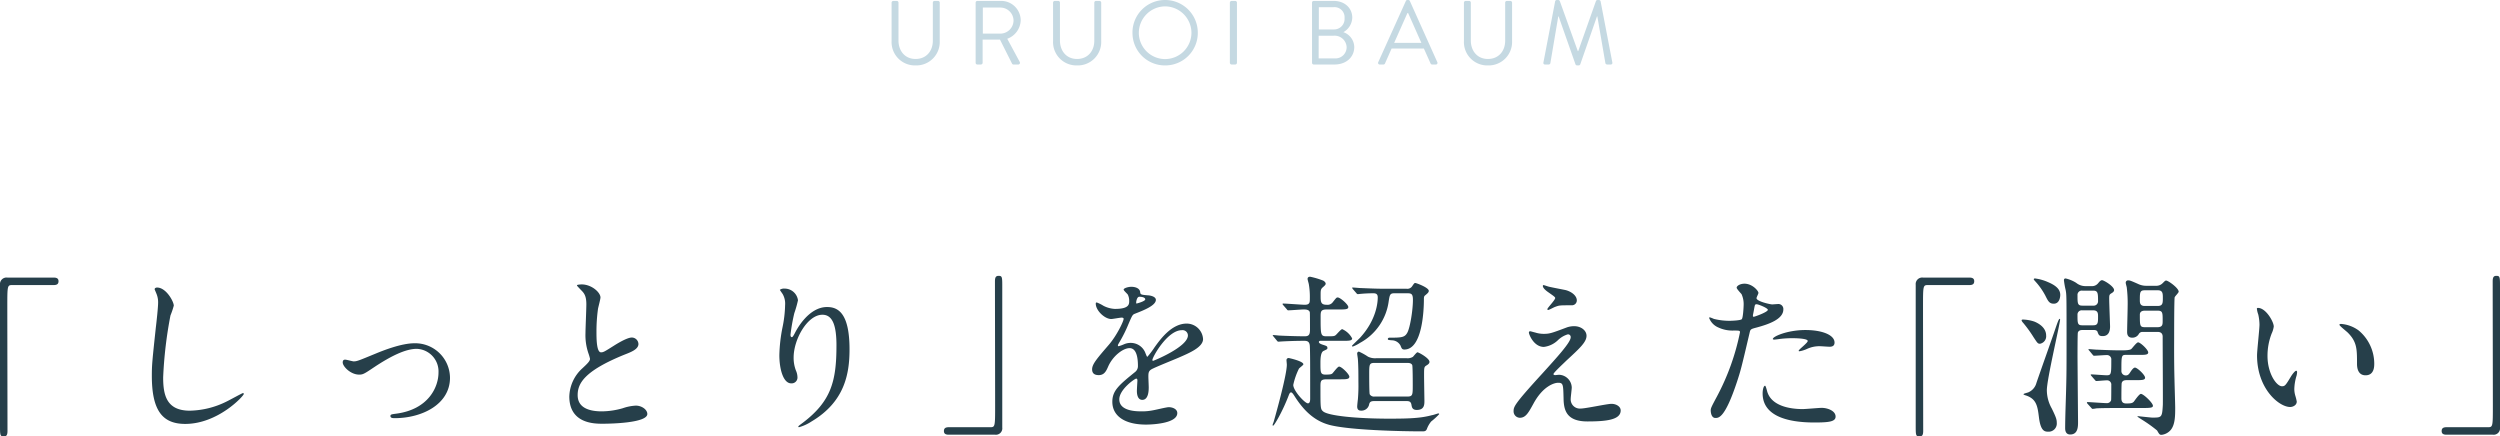 <svg xmlns="http://www.w3.org/2000/svg" width="660.33" height="115.274" viewBox="0 0 660.33 115.274">
  <g id="Group_29902" data-name="Group 29902" transform="translate(-369.812 -7548.96)">
    <path id="Path_115088" data-name="Path 115088" d="M-328.21-38.226a1.727,1.727,0,0,0-1.978,1.886V.69c0,2.714,0,3.036,1.012,3.036.736,0,.966-.414.966-1.472,0-4.692-.046-27.554-.046-32.706,0-5.52,0-5.8,1.242-5.8h10.994c.92,0,1.288-.322,1.288-1.012s-.414-.966-1.288-.966ZM-288.7-35.6c-.276,0-.644.138-.644.46,0,.046.46,1.1.506,1.242a5.792,5.792,0,0,1,.414,2.254c0,1.288-.414,5.06-.6,6.578-.966,9.016-1.058,9.936-1.058,12.788,0,9.246,2.852,12.7,8.832,12.7,8.648,0,15.456-7.406,15.456-7.912a.215.215,0,0,0-.23-.23c-.184,0-3.68,1.932-4.37,2.254a22.658,22.658,0,0,1-9.66,2.392c-6.164,0-7.038-4.14-7.038-8.786a110.566,110.566,0,0,1,1.932-16.376,21.154,21.154,0,0,0,.874-2.576C-284.28-31.878-286.3-35.6-288.7-35.6Zm53.36,23c1.012,0,1.334-.184,4-1.978,4.508-2.99,8.326-4.83,11.224-4.83a5.972,5.972,0,0,1,5.75,6.256c0,3.864-2.668,9.706-11.086,10.856-1.426.184-1.61.23-1.61.644,0,.552.69.552,1.15.552,7.084,0,14.582-3.588,14.582-10.672a9.192,9.192,0,0,0-9.384-9.108c-3.542,0-8.418,1.978-10.212,2.714-4.462,1.84-4.968,2.07-5.842,2.07-.322,0-1.886-.46-2.254-.46s-.644.184-.644.736C-239.66-14.72-237.544-12.6-235.336-12.6Zm55.522,5.75c0,7.222,6.67,7.222,8.786,7.222,2.438,0,11.822-.23,11.822-2.576,0-1.15-1.472-2.208-3.036-2.208a12.516,12.516,0,0,0-3.45.69,20.576,20.576,0,0,1-5.52.828c-3.726,0-6.394-1.15-6.394-4.278,0-2.99,1.564-6.348,12.512-10.764,1.656-.644,3.542-1.38,3.542-2.76a1.767,1.767,0,0,0-1.748-1.7c-1.334,0-4.232,1.84-4.738,2.162-2.484,1.564-2.76,1.748-3.4,1.748-1.2,0-1.2-3.726-1.2-5.474a43.3,43.3,0,0,1,.414-6.072c.092-.46.644-2.53.644-2.944,0-1.334-2.346-3.45-4.968-3.45-.138,0-1.242.046-1.242.23,0,.138.138.276,1.1,1.288.736.736,1.38,1.426,1.38,3.726,0,1.2-.23,6.532-.23,7.59a14.792,14.792,0,0,0,.782,5.382,11.7,11.7,0,0,1,.414,1.426c0,.6-.6,1.2-1.978,2.484A10.428,10.428,0,0,0-179.814-6.854Zm70.564-13.432c0,9.384-1.38,14.72-8.924,20.424-1.058.782-1.15.874-1.15,1.012,0,.092.092.138.184.138A11.88,11.88,0,0,0-115.828-.23c8.74-5.2,10.028-12.558,10.028-19.044,0-9.66-3.082-11.178-5.934-11.178-4.83,0-7.958,5.8-8.464,6.808-.322.6-.6,1.15-.828,1.15-.368,0-.368-.506-.368-.644a48.813,48.813,0,0,1,1.012-5.7,28.747,28.747,0,0,0,.966-3.4,3.558,3.558,0,0,0-3.542-3.082,1.86,1.86,0,0,0-1.242.322c0,.092.69,1.012.782,1.2a5.1,5.1,0,0,1,.6,2.852,31.445,31.445,0,0,1-.69,5.888,41.444,41.444,0,0,0-.828,7.314c0,3.634,1.012,7.452,3.128,7.452a1.539,1.539,0,0,0,1.656-1.656,4.6,4.6,0,0,0-.414-1.748,9.385,9.385,0,0,1-.6-3.4c0-4.876,3.68-11.316,7.59-11.316C-110.17-28.428-109.25-25.346-109.25-20.286ZM-67.39,3.266A1.694,1.694,0,0,0-65.458,1.38V-35.65c0-2.714,0-3.036-.966-3.036-.736,0-.966.414-.966,1.472,0,4.692.046,27.554.046,32.706,0,5.52,0,5.8-1.242,5.8H-79.58c-.92,0-1.288.322-1.288,1.012s.414.966,1.288.966Zm27.416-15.732c1.472,0,1.978-1.1,2.484-2.254,1.2-2.76,3.91-4.876,5.658-4.876,1.84,0,2.208,2.576,2.208,4.646a1.96,1.96,0,0,1-.69,1.61c-4.324,3.5-6.072,4.968-6.072,7.912C-36.386-1.794-33.3.6-27.462.6c1.1,0,8.234-.184,8.234-3.036,0-1.1-1.288-1.564-2.254-1.564-.6,0-3.542.736-4.186.828a14.237,14.237,0,0,1-2.944.276c-1.334,0-5.934,0-5.934-3.174,0-2.622,4.094-5.474,4.462-5.474.322,0,.322.368.322.552,0,.046-.138,2.254-.138,2.714,0,.828.184,2.346,1.426,2.346,1.7,0,1.7-2.622,1.7-3.358,0-.414-.092-2.346-.092-2.76,0-.966.046-1.472.782-1.932.828-.506,6.026-2.576,7.176-3.082,2.852-1.242,6.486-2.76,6.486-4.922a4.339,4.339,0,0,0-4.324-4.094c-4,0-6.992,4.186-8.51,6.3A21.6,21.6,0,0,1-27.14-17.3c-.092,0-.138-.092-.46-.874a4.148,4.148,0,0,0-3.91-2.806,4.3,4.3,0,0,0-1.794.368,9.186,9.186,0,0,1-1.426.506.168.168,0,0,1-.184-.184c0-.184.092-.322.322-.736a35.671,35.671,0,0,0,2.484-4.968c1.012-2.346,1.058-2.438,1.748-2.714,2.116-.828,5.474-2.116,5.474-3.634,0-.966-1.748-1.2-2.07-1.2-1.84-.138-2.024-.23-2.07-.828-.092-1.012-1.242-1.426-2.346-1.426-.828,0-2.024.368-2.024.736,0,.276.966,1.1,1.1,1.334a3.688,3.688,0,0,1,.368,1.61c0,.92,0,2.162-3.772,2.162a7.311,7.311,0,0,1-3.036-.828,10.332,10.332,0,0,0-1.748-.874c-.276,0-.276.184-.276.322,0,1.794,2.346,4.048,4.094,4.048.414,0,2.3-.368,2.76-.368.184,0,.506.046.506.322,0,.644-1.84,4.462-3.91,6.854-3.128,3.634-4.416,5.106-4.416,6.486C-41.722-12.742-40.848-12.466-39.974-12.466Zm9.89-19.228c0-.184.184-1.472.828-1.472.414,0,1.564.092,1.564.69,0,.506-2.208,1.1-2.3,1.1S-30.084-31.51-30.084-31.694Zm12.052,7.36a1.415,1.415,0,0,1,1.61,1.38c0,3.036-9.062,6.716-9.2,6.716s-.184-.138-.184-.23C-25.806-17.2-21.85-24.334-18.032-24.334Zm59.57,8.648c.322,0,1.012,0,1.288.552.138.322.138,4.784.138,5.29,0,2.576,0,3.036-1.426,3.036H32.89a1.29,1.29,0,0,1-1.288-.6c-.138-.322-.138-4.692-.138-5.2,0-2.668,0-3.082,1.426-3.082ZM41.216-5.612c.736,0,1.288.046,1.426,1.1.092.46.184,1.242,1.38,1.242,2.024,0,2.024-1.426,2.024-2.438,0-.23-.092-5.566-.092-6.624,0-2.07,0-2.3.6-2.668.552-.322.828-.6.828-.966,0-.966-2.852-2.53-3.174-2.53-.23,0-1.012,1.012-1.2,1.2a2.666,2.666,0,0,1-1.61.368H33.258a4.214,4.214,0,0,1-2.116-.414,15.58,15.58,0,0,0-2.392-1.334.489.489,0,0,0-.46.552c0,.23.184,1.242.184,1.472.138,1.7.138,4.232.138,5.98a43.524,43.524,0,0,1-.138,4.6c-.046.322-.184,1.61-.184,1.886,0,.69.276,1.1,1.012,1.1A2.061,2.061,0,0,0,31.418-4.6c.138-.782.46-1.012,1.426-1.012Zm.368-28.474c1.058,0,1.426.23,1.426,1.748,0,2.714-.736,7.176-1.426,8.556s-1.564,1.426-4.738,1.426c-.322,0-.46.184-.46.322,0,.276.092.276.966.368a2.646,2.646,0,0,1,2.392,1.426c.276.736.414,1.012,1.012,1.012,4.784,0,5.152-10.534,5.152-13.248,0-.414,0-.782.276-1.012.782-.644,1.012-.874,1.012-1.242,0-.874-3.312-2.07-3.542-2.07-.276,0-.322.092-.828.828a1.506,1.506,0,0,1-1.518.69H35.466c-2.162,0-4.048-.092-6.3-.184-.322,0-1.7-.138-2.024-.138-.092,0-.184,0-.184.092s.046.092.184.322l.92,1.058c.138.184.23.276.414.276.138,0,.782-.092.966-.092.966-.092,2.208-.138,3.128-.138.828,0,1.15.322,1.15,1.1,0,1.1-.23,5.842-4.738,10.718-.322.322-2.07,1.978-2.07,2.07a.21.21,0,0,0,.23.184,9.186,9.186,0,0,0,1.886-.966,14.707,14.707,0,0,0,7.59-11.04c.276-1.748.368-2.07,1.564-2.07ZM7.084-21.574c.138.184.23.276.414.276.092,0,.552-.046.644-.046,1.518-.092,3.91-.184,6.164-.184.874,0,1.38.23,1.472,1.334.092,1.7.092,4.646.092,13.892,0,.414,0,1.288-.6,1.288-.782,0-3.864-3.312-3.864-4.876a18.172,18.172,0,0,1,1.472-4.232c.092-.23,1.2-.966,1.2-1.2,0-.828-3.772-1.656-3.864-1.656a.546.546,0,0,0-.6.552c0,.184.092,1.012.092,1.2,0,2.576-2.576,11.96-3.5,15.18a5.292,5.292,0,0,0-.276.782c0,.092.092.138.184.138.23,0,2.392-3.542,4.094-8,.046-.138.276-.782.6-.782.276,0,.552.414.828.828C14.168-3.036,17.02-.368,20.976.69c5.29,1.38,18.814,1.7,24.61,1.7.46,0,.874-.046,1.1-.6A6.811,6.811,0,0,1,47.84-.23a18.261,18.261,0,0,0,2.116-1.932.21.21,0,0,0-.23-.184c-.184,0-1.426.46-1.7.46-2.852.782-5.888.92-11.178.92-8.924,0-16.284-.782-17.572-1.932-.69-.6-.69-.828-.69-6.578,0-1.564.138-1.886,1.748-1.886h3.4c1.61,0,2.484,0,2.484-.69,0-.644-2.024-2.668-2.714-2.668-.368,0-1.472,1.518-1.748,1.794-.276.23-.552.322-1.84.322-1.334,0-1.334-.6-1.334-3.036,0-.874,0-2.852.828-3.22.874-.414,1.012-.46,1.012-.736,0-.506-.138-.552-1.288-.92-.414-.138-.966-.368-.966-.69,0-.276.276-.322.46-.322h5.888c1.564,0,2.438,0,2.438-.644a5.429,5.429,0,0,0-2.622-2.438c-.322,0-1.426,1.334-1.7,1.564-.414.322-.6.322-2.438.322-1.564,0-1.564-.368-1.564-5.106,0-1.38,0-1.978,1.61-1.978h3.22c1.61,0,2.484,0,2.484-.644s-2.116-2.53-2.806-2.53c-.322,0-.414.138-1.288,1.242a1.723,1.723,0,0,1-1.656.69c-1.564,0-1.564-.828-1.564-2.484,0-1.2,0-1.564.46-2.024.644-.552.874-.782.874-1.058,0-.368-.414-.69-.69-.828a21.257,21.257,0,0,0-3.4-1.012c-.23,0-.69.046-.69.6,0,.184.276,1.1.322,1.334a20.222,20.222,0,0,1,.276,3.956c0,.828,0,1.518-1.334,1.518-.782,0-4.83-.322-5.7-.322-.092,0-.184.046-.184.138,0,.046.046.092.184.276L9.66-29.9c.138.184.23.322.414.322.552,0,3.45-.23,4.094-.23.46,0,1.426,0,1.61.736.046.276.046,3.818.046,4.508,0,1.334-.23,1.84-1.38,1.84-1.748,0-4.922-.092-6.624-.184-.23,0-1.38-.138-1.656-.138-.092,0-.184.046-.184.092,0,.092.046.092.23.322ZM77.51-36.248a.21.21,0,0,0-.184.23c0,.23.138.782,1.564,1.748.966.69,1.7,1.15,1.7,1.426,0,.552-2.07,2.622-2.07,2.944a.21.21,0,0,0,.184.23c.276,0,1.564-.736,1.886-.828,1.1-.414,1.2-.414,4.416-.414A1.288,1.288,0,0,0,86.3-32.2c0-1.242-1.38-2.3-2.9-2.714-.6-.138-3.818-.736-4.508-.92C78.66-35.88,77.648-36.248,77.51-36.248Zm0,12.88a7.425,7.425,0,0,1-2.254-.368c-.092,0-1.15-.322-1.288-.322a.326.326,0,0,0-.322.368c0,.46,1.288,3.772,3.956,3.772a6.45,6.45,0,0,0,3.726-1.794A6.325,6.325,0,0,1,83.9-23.23a.7.7,0,0,1,.782.782c0,1.334-3.588,5.244-7.544,9.614C69.6-4.6,69.6-4.094,69.6-2.852A1.694,1.694,0,0,0,71.254-1.2c1.564,0,2.3-1.38,3.588-3.726,2.53-4.692,5.566-5.52,6.486-5.52,1.38,0,1.38.414,1.472,4.14.046,3.174.828,6.072,6.3,6.072,4.968,0,8.786-.414,8.786-2.9,0-1.058-1.2-1.748-2.438-1.748-1.15,0-6.808,1.242-8.1,1.242A2.421,2.421,0,0,1,84.686-6.21c0-.46.276-2.53.276-2.99A3.471,3.471,0,0,0,81.6-12.558c-.138,0-.92.092-1.012.092-.23,0-.46-.092-.46-.276,0-.368,2.9-3.036,3.4-3.542,3.588-3.312,5.336-4.922,5.336-6.578,0-1.38-1.426-2.53-3.266-2.53a5.866,5.866,0,0,0-1.932.322C79.534-23.506,79.074-23.368,77.51-23.368ZM121.67-3.174c0,.506.138,2.024,1.242,2.024.874,0,2.53,0,5.7-9.568.966-2.99,1.012-3.036,3.358-13.064.184-.828.368-.874,1.932-1.288,3.036-.828,6.946-2.162,6.946-4.738a1.316,1.316,0,0,0-1.518-1.426c-.23,0-1.242.092-1.426.092-.46,0-4.14-.782-4.14-1.656,0-.23.506-1.15.506-1.38,0-.552-1.61-2.438-3.68-2.438-1.2,0-2.07.6-2.07,1.058,0,.322,1.1,1.472,1.288,1.7A6.343,6.343,0,0,1,130.364-31c0,.322-.138,3.45-.506,3.772s-2.576.414-3.266.414a16.9,16.9,0,0,1-4.094-.506,10.05,10.05,0,0,0-1.058-.414.193.193,0,0,0-.184.184,4.428,4.428,0,0,0,2.392,2.484,8.84,8.84,0,0,0,4.094.828c1.472,0,1.656,0,1.656.46a61.944,61.944,0,0,1-6.072,16.928C121.9-4.186,121.67-3.726,121.67-3.174Zm11.178-25.3c.23-1.1.23-1.242.414-2.162.092-.46.23-.552.506-.552.506,0,2.99,1.012,2.99,1.472,0,.6-3.5,1.84-3.726,1.84C132.756-27.876,132.8-28.152,132.848-28.474Zm5.244,6.532c.046.092.368.092.414.092.184,0,1.242-.138,1.518-.184a27.143,27.143,0,0,1,3.312-.184c.69,0,3.956.046,3.956.736,0,.506-2.392,2.254-2.392,2.576,0,.138.138.138.23.138a8.047,8.047,0,0,0,1.932-.6,7.725,7.725,0,0,1,3.4-.736c.368,0,2.162.138,2.576.138.368,0,1.334,0,1.334-1.1,0-2.024-3.312-3.312-7.682-3.312C141.772-24.38,137.77-22.54,138.092-21.942ZM136.022-9.66c-.368,0-.644.966-.644,2.024,0,5.8,6.21,7.682,13.662,7.682,3.91,0,5.612-.23,5.612-1.564,0-1.518-2.116-2.3-3.68-2.3-.736,0-4.232.322-5.014.322-3.5,0-8.464-.874-9.43-4.876C136.482-8.51,136.206-9.66,136.022-9.66ZM177.79-38.226a1.727,1.727,0,0,0-1.978,1.886V.69c0,2.714,0,3.036,1.012,3.036.736,0,.966-.414.966-1.472,0-4.692-.046-27.554-.046-32.706,0-5.52,0-5.8,1.242-5.8H189.98c.92,0,1.288-.322,1.288-1.012s-.414-.966-1.288-.966ZM222.916-24.38c.736,0,.92.414.92.506.322.828.414,1.1,1.38,1.1,1.564,0,1.932-1.334,1.932-2.53,0-.322-.23-6.21-.23-7.36,0-.92.046-1.1.6-1.426.414-.23.69-.506.69-.828,0-1.012-2.714-2.622-3.174-2.622-.368,0-.644.322-1.1.874a2.054,2.054,0,0,1-1.748.69h-1.656a3.883,3.883,0,0,1-2.346-.874,9.063,9.063,0,0,0-2.76-1.15c-.322,0-.46.138-.46.506a22.172,22.172,0,0,0,.46,2.576c.23,1.242.23,1.472.23,14.122,0,7.958,0,8.924-.276,17.48-.046,1.61-.092,3.634-.092,4.876,0,.6.138,1.656,1.334,1.656,2.07,0,2.07-2.116,2.07-3.312,0-.184-.138-16.422-.138-16.974,0-1.012,0-6.348.092-6.624.23-.69.92-.69,1.334-.69Zm-.23-5.2c1.288,0,1.288.874,1.288,1.61,0,1.656,0,2.346-1.288,2.346h-2.9c-1.242,0-1.242-.552-1.242-2.806a1.113,1.113,0,0,1,1.242-1.15Zm0-5.2c1.242,0,1.288.644,1.288,2.76a1.155,1.155,0,0,1-1.288,1.2h-2.852c-1.288,0-1.288-.6-1.288-2.76a1.126,1.126,0,0,1,1.288-1.2Zm17.02,10.9c1.242,0,1.334.874,1.334,1.242,0,2.852.092,17.158.046,18.032-.184,3.358-.322,3.358-2.806,3.358-.368,0-3.588-.368-3.68-.368s-.23,0-.23.092,1.748,1.15,2.07,1.38a35.137,35.137,0,0,1,3.128,2.3c.6,1.058.69,1.15,1.2,1.15A3.734,3.734,0,0,0,243.2,1.978c1.15-1.426,1.15-3.818,1.15-5.842,0-.92-.184-6.716-.184-7.314-.138-5.06-.092-10.166-.092-11.04,0-1.288,0-10.3.138-10.81.092-.276,1.058-1.2,1.058-1.472,0-.966-2.76-2.944-3.312-2.944-.23,0-.322.092-.92.69a2.329,2.329,0,0,1-1.794.69h-2.53a4.863,4.863,0,0,1-2.208-.506c-1.886-.828-2.116-.92-2.53-.92a.607.607,0,0,0-.69.644c0,.23.184.782.276,1.242a34.816,34.816,0,0,1,.23,4.922c0,1.058-.138,5.8-.138,6.762,0,.506.046,1.564,1.334,1.564a1.932,1.932,0,0,0,1.748-.966,1.084,1.084,0,0,1,1.058-.552Zm.046-10.994c1.334,0,1.334.874,1.334,2.07,0,1.242,0,2.07-1.334,2.07H236.3c-1.15,0-1.288-.69-1.288-1.472,0-2.07,0-2.668,1.288-2.668Zm-.092,5.382c1.38,0,1.38.506,1.38,2.668,0,.966,0,1.7-1.38,1.7h-3.266c-1.38,0-1.38-.368-1.38-3.312,0-1.058,1.058-1.058,1.38-1.058Zm-29.118-7.636a12.468,12.468,0,0,0-3.22-.874c-.138,0-.322.046-.322.23,0,.138.184.276.322.46a18.065,18.065,0,0,1,2.714,3.818c.736,1.472,1.058,2.162,2.254,2.162,1.61,0,1.7-2.024,1.7-2.3C213.992-34.776,213.394-35.972,210.542-37.122Zm-3.358,10.534a10.383,10.383,0,0,0-2.99-.552c-.276,0-.414.046-.414.23a1.7,1.7,0,0,0,.414.644,32.435,32.435,0,0,1,2.76,3.818c1.012,1.518,1.1,1.7,1.7,1.7a2,2,0,0,0,1.61-2.162C210.266-25.116,208.1-26.22,207.184-26.588Zm27.6,8.786c1.564,0,2.438,0,2.438-.644,0-.736-2.07-2.668-2.668-2.668-.414,0-1.518,1.518-1.794,1.748-.368.368-1.932.368-2.9.368-2.392,0-5.934-.184-6.21-.184-.322,0-1.748-.138-2.024-.138-.092,0-.184,0-.184.092s.092.184.23.322l.874,1.058c.138.184.23.276.414.276.23,0,2.806-.184,3.312-.184a1.137,1.137,0,0,1,1.2,1.288c0,3.68,0,4.048-1.2,4.048-.644,0-3.5-.23-4.048-.23-.092,0-.184,0-.184.092s0,.092.184.322l.92,1.058c.138.184.23.276.414.276.276,0,2.3-.184,2.714-.184a1.117,1.117,0,0,1,1.2,1.242c0,.46,0,3.818-.046,4a1.146,1.146,0,0,1-1.2.782c-.782,0-4.324-.276-5.014-.276-.092,0-.184.046-.184.138a.791.791,0,0,0,.184.322l.92,1.012c.138.138.23.322.414.322a6.978,6.978,0,0,0,.966-.138c1.61-.092,4.692-.092,5.8-.092h6.118c2.392,0,3.036-.046,3.036-.6,0-.736-2.484-3.128-3.174-3.128-.46,0-1.656,1.794-1.886,2.07-.368.368-.736.46-1.886.46-.506,0-1.38,0-1.38-1.334,0-.552,0-3.864.092-4.094.23-.736.92-.736,1.518-.736h2.208c1.564,0,2.438,0,2.438-.644,0-.736-2.07-2.668-2.668-2.668-.46,0-1.012.874-1.288,1.288-.414.644-.69.782-1.15.782a1.15,1.15,0,0,1-1.15-1.2c0-4.186,0-4.232,1.38-4.232Zm-21.9-7.452c-.69,2.116-4.416,12.558-5.2,14.9a3.738,3.738,0,0,1-2.116,2.438c-.184.092-1.288.322-1.288.506,0,.138.506.276.644.322,2.806.92,3.082,2.852,3.45,5.888.46,3.5,1.472,3.68,2.438,3.68A2.15,2.15,0,0,0,213.072.138c0-.874-.184-1.472-1.334-3.818a9.912,9.912,0,0,1-1.288-4.784c0-2.99,3.5-17.572,3.5-18.722a.122.122,0,0,0-.138-.138C213.578-27.324,213.026-25.668,212.888-25.254ZM266.2-30.222c-.092,0-.276.046-.276.184a6.214,6.214,0,0,0,.368,1.564,12.78,12.78,0,0,1,.322,2.668c0,1.2-.644,6.854-.644,8.142,0,8.786,5.8,13.616,8.74,13.616.782,0,1.748-.506,1.748-1.426a11.538,11.538,0,0,0-.368-1.518,6.208,6.208,0,0,1-.276-1.84,12.907,12.907,0,0,1,.6-3.5,5.52,5.52,0,0,0,.138-.92c0-.184-.092-.368-.23-.368-.368,0-1.15,1.1-1.426,1.564-1.38,2.3-1.564,2.53-2.346,2.53-1.426,0-3.818-3.358-3.818-8a16.248,16.248,0,0,1,1.1-5.934,6.3,6.3,0,0,0,.552-1.84C270.388-26.542,268.318-30.222,266.2-30.222Zm21.942,4.232c-.23,0-.414.092-.414.23,0,.276,1.84,1.7,2.208,2.07,2.438,2.438,2.438,4.37,2.438,8.188,0,.6,0,3.082,2.254,3.082,2.208,0,2.3-2.162,2.3-3.036a11.448,11.448,0,0,0-4.094-8.786A8.953,8.953,0,0,0,288.144-25.99ZM328.21,3.266a1.694,1.694,0,0,0,1.932-1.886V-35.65c0-2.714,0-3.036-.966-3.036-.736,0-.966.414-.966,1.472,0,4.692.046,27.554.046,32.706,0,5.52,0,5.8-1.242,5.8H316.02c-.92,0-1.288.322-1.288,1.012s.414.966,1.288.966Z" transform="translate(700 7660.508)" fill="#263f4a"/>
    <path id="Path_115087" data-name="Path 115087" d="M-94.692-6.192A6.164,6.164,0,0,0-88.356.24a6.19,6.19,0,0,0,6.384-6.432V-16.344a.472.472,0,0,0-.456-.456h-.912a.456.456,0,0,0-.456.456V-6.288c0,2.736-1.728,4.824-4.56,4.824-2.808,0-4.512-2.136-4.512-4.872V-16.344a.456.456,0,0,0-.456-.456h-.912a.472.472,0,0,0-.456.456Zm22.2,5.736A.456.456,0,0,0-72.036,0h.936a.472.472,0,0,0,.456-.456v-6.12h4.584l3.192,6.36A.411.411,0,0,0-62.484,0h1.224a.454.454,0,0,0,.408-.7l-3.288-6.1a5.358,5.358,0,0,0,3.552-4.9A5.158,5.158,0,0,0-65.82-16.8h-6.216a.456.456,0,0,0-.456.456Zm1.9-7.7v-6.888h4.656a3.491,3.491,0,0,1,3.456,3.384,3.5,3.5,0,0,1-3.456,3.5Zm18.552,1.968A6.164,6.164,0,0,0-45.708.24a6.19,6.19,0,0,0,6.384-6.432V-16.344a.472.472,0,0,0-.456-.456h-.912a.456.456,0,0,0-.456.456V-6.288c0,2.736-1.728,4.824-4.56,4.824-2.808,0-4.512-2.136-4.512-4.872V-16.344a.456.456,0,0,0-.456-.456h-.912a.472.472,0,0,0-.456.456Zm20.976-2.184A8.563,8.563,0,0,0-22.452.24a8.584,8.584,0,0,0,8.64-8.616,8.624,8.624,0,0,0-8.64-8.664A8.6,8.6,0,0,0-31.068-8.376Zm1.68,0a7,7,0,0,1,6.936-6.984,7.017,7.017,0,0,1,6.96,6.984,6.975,6.975,0,0,1-6.96,6.936A6.955,6.955,0,0,1-29.388-8.376ZM-5.34-.456A.472.472,0,0,0-4.884,0h.96a.472.472,0,0,0,.456-.456V-16.344a.472.472,0,0,0-.456-.456h-.96a.472.472,0,0,0-.456.456Zm21.7,0A.456.456,0,0,0,16.812,0h5.472c3.1,0,5.232-1.944,5.232-4.632a4.245,4.245,0,0,0-2.88-3.912,4.533,4.533,0,0,0,2.352-3.84c0-2.52-1.992-4.416-4.92-4.416H16.812a.456.456,0,0,0-.456.456Zm1.8-8.808v-5.88h3.912a2.661,2.661,0,0,1,2.88,2.88,2.777,2.777,0,0,1-2.88,3Zm-.048,7.656v-6h3.96A3.185,3.185,0,0,1,25.5-4.656a2.959,2.959,0,0,1-3.024,3.048ZM34.26,0h.96a.441.441,0,0,0,.408-.264l1.752-3.96H45.9l1.776,3.96A.441.441,0,0,0,48.084,0h.96a.424.424,0,0,0,.408-.624L42.2-16.776a.431.431,0,0,0-.408-.264h-.24a.431.431,0,0,0-.408.264L33.852-.624A.424.424,0,0,0,34.26,0Zm3.792-5.712,3.5-7.872h.192c1.176,2.616,2.328,5.256,3.5,7.872Zm18.432-.48A6.164,6.164,0,0,0,62.82.24,6.19,6.19,0,0,0,69.2-6.192V-16.344a.472.472,0,0,0-.456-.456h-.912a.456.456,0,0,0-.456.456V-6.288c0,2.736-1.728,4.824-4.56,4.824-2.808,0-4.512-2.136-4.512-4.872V-16.344a.456.456,0,0,0-.456-.456H56.94a.472.472,0,0,0-.456.456Zm21,5.616c-.072.336.072.576.432.576h.96a.467.467,0,0,0,.432-.336L81.4-12.7h.1L85.956-.024a.487.487,0,0,0,.408.264H86.8A.487.487,0,0,0,87.2-.024L91.62-12.7h.1L93.852-.336A.493.493,0,0,0,94.284,0h.96c.36,0,.5-.24.432-.576L92.58-16.7a.461.461,0,0,0-.432-.336h-.384a.457.457,0,0,0-.408.264L86.676-3.552h-.12L81.8-16.776a.457.457,0,0,0-.408-.264h-.384a.461.461,0,0,0-.432.336Z" transform="translate(700 7566)" fill="#c5d9e2"/>
  </g>
</svg>
